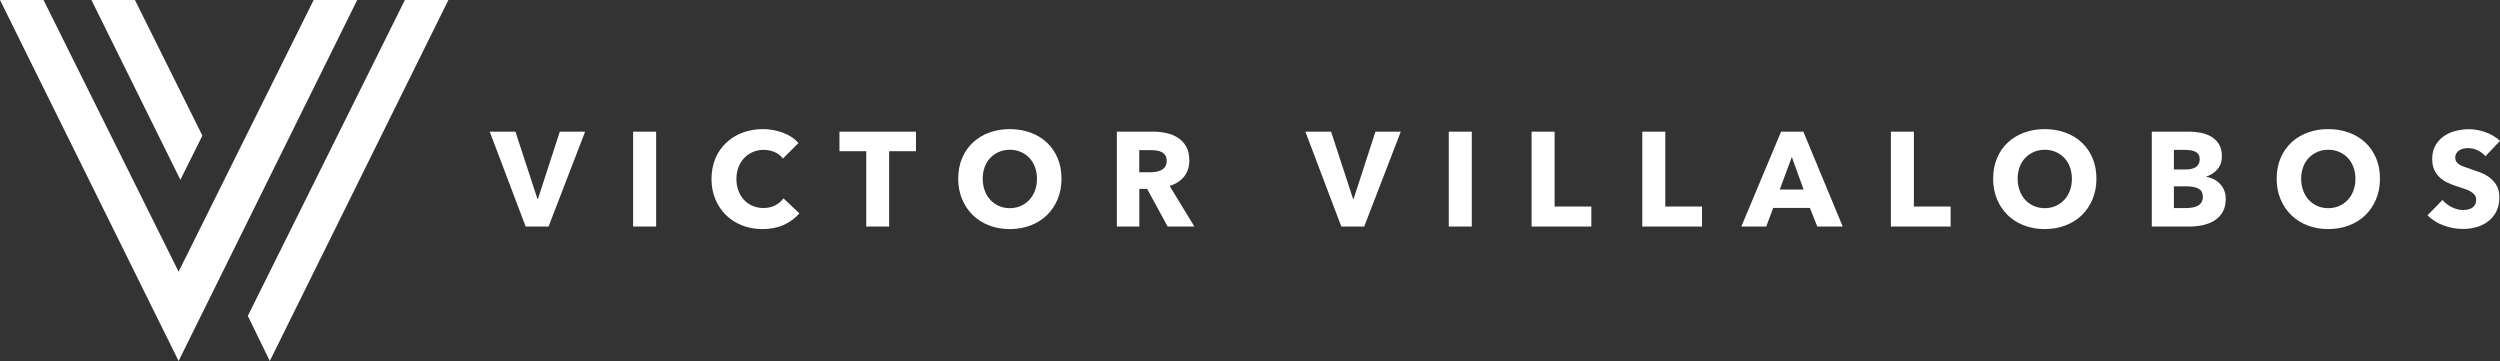 <svg xmlns="http://www.w3.org/2000/svg" id="HORIZONTAL" viewBox="0 0 2188.8 316.04"><rect x="0" y="0" width="2188.8" height="316.04" fill="#333333" stroke="none"/><defs><style>      .cls-1 {        fill: #fff;      }    </style></defs><polygon class="cls-1" points="274.63 0 156.37 237.86 38.11 0 0 0 156.37 316.04 312.74 0 274.63 0"></polygon><polygon class="cls-1" points="354.49 0 236.22 237.86 216.97 276.55 236.22 316.04 392.58 0 354.49 0"></polygon><polygon class="cls-1" points="177.19 118.73 118.15 0 80.05 0 157.93 157.43 177.19 118.73"></polygon><path class="cls-1" d="M2176.03,136.84c-1.73-2.16-3.99-3.92-6.75-5.22-2.76-1.3-5.46-1.93-8.05-1.93-1.33,0-2.66.1-4.02.33-1.37.23-2.6.7-3.69,1.36-1.1.66-2.03,1.53-2.76,2.59-.76,1.06-1.13,2.43-1.13,4.06,0,1.4.3,2.56.9,3.49.57.96,1.43,1.76,2.56,2.46,1.13.7,2.49,1.36,4.06,1.93,1.56.6,3.33,1.23,5.29,1.86,2.83.93,5.75,1.96,8.81,3.09,3.03,1.13,5.82,2.63,8.31,4.49,2.49,1.89,4.59,4.22,6.22,6.98,1.63,2.79,2.46,6.25,2.46,10.41,0,4.76-.87,8.88-2.63,12.37-1.77,3.49-4.16,6.35-7.12,8.61-2.96,2.3-6.38,3.99-10.21,5.09-3.83,1.1-7.78,1.63-11.84,1.63-5.95,0-11.67-1.03-17.23-3.13-5.55-2.06-10.17-5.02-13.87-8.85l13.14-13.4c2.03,2.49,4.72,4.59,8.05,6.28,3.32,1.7,6.62,2.53,9.91,2.53,1.5,0,2.93-.17,4.36-.47,1.4-.3,2.63-.83,3.69-1.53,1.03-.7,1.89-1.66,2.53-2.82.63-1.17.93-2.56.93-4.23,0-1.56-.4-2.89-1.17-3.99-.8-1.1-1.93-2.1-3.36-2.99-1.46-.9-3.26-1.7-5.42-2.46-2.16-.73-4.59-1.53-7.32-2.39-2.66-.87-5.26-1.9-7.78-3.06-2.56-1.17-4.82-2.7-6.82-4.53-2-1.83-3.59-4.05-4.82-6.68-1.23-2.63-1.83-5.79-1.83-9.55,0-4.62.93-8.55,2.82-11.84,1.9-3.3,4.36-5.99,7.42-8.12,3.03-2.1,6.48-3.65,10.31-4.62,3.82-.96,7.71-1.47,11.61-1.47,4.69,0,9.51.87,14.4,2.56,4.89,1.73,9.15,4.29,12.8,7.65l-12.77,13.46ZM2062.22,156.46c0-3.63-.57-6.99-1.73-10.11-1.16-3.13-2.79-5.82-4.86-8.05-2.1-2.23-4.59-3.96-7.51-5.25-2.96-1.3-6.19-1.93-9.71-1.93s-6.69.63-9.58,1.93c-2.9,1.29-5.42,3.03-7.52,5.25-2.13,2.23-3.76,4.92-4.89,8.05-1.13,3.12-1.7,6.48-1.7,10.11s.6,7.22,1.77,10.37c1.16,3.16,2.79,5.89,4.89,8.15,2.06,2.26,4.56,4.02,7.45,5.32,2.89,1.3,6.09,1.96,9.58,1.96s6.75-.66,9.64-1.96c2.89-1.3,5.39-3.06,7.52-5.32,2.09-2.26,3.76-4.99,4.92-8.15,1.17-3.16,1.73-6.62,1.73-10.37ZM2083.7,156.46c0,6.55-1.13,12.57-3.39,17.99-2.29,5.42-5.42,10.08-9.44,13.97-4.02,3.89-8.81,6.89-14.36,8.98-5.55,2.1-11.6,3.16-18.09,3.16s-12.47-1.06-17.99-3.16c-5.52-2.09-10.28-5.09-14.3-8.98-4.02-3.89-7.18-8.55-9.45-13.97-2.29-5.42-3.42-11.44-3.42-17.99s1.13-12.67,3.42-18.02c2.26-5.36,5.42-9.91,9.45-13.67,4.02-3.75,8.78-6.65,14.3-8.68,5.52-2.03,11.51-3.06,17.99-3.06s12.53,1.03,18.09,3.06c5.55,2.03,10.35,4.92,14.36,8.68,4.02,3.76,7.15,8.31,9.44,13.67,2.26,5.35,3.39,11.37,3.39,18.02ZM1928.62,172.29c0-3.43-1.3-5.82-3.86-7.15-2.6-1.33-6.05-1.99-10.34-1.99h-11.14v18.99h11.24c1.56,0,3.19-.13,4.89-.43,1.7-.27,3.23-.77,4.59-1.46,1.36-.7,2.46-1.66,3.32-2.96.87-1.3,1.3-2.96,1.3-4.99ZM1925.9,139.33c0-2.82-1.07-4.89-3.23-6.18-2.16-1.3-5.32-1.93-9.54-1.93h-9.84v17.12h10.77c3.76,0,6.69-.76,8.75-2.29,2.06-1.5,3.09-3.76,3.09-6.72ZM1948.68,174.15c0,4.56-.9,8.35-2.69,11.44-1.8,3.09-4.19,5.59-7.15,7.45-2.99,1.89-6.39,3.23-10.17,4.06-3.79.83-7.68,1.23-11.67,1.23h-33.06v-83.07h33.06c3.23,0,6.52.33,9.88,1,3.36.66,6.39,1.8,9.15,3.39,2.73,1.63,4.95,3.79,6.68,6.52,1.73,2.76,2.6,6.22,2.6,10.44,0,4.62-1.26,8.45-3.76,11.44-2.49,3.03-5.79,5.19-9.88,6.52v.23c2.36.4,4.56,1.13,6.65,2.16,2.06,1.07,3.86,2.43,5.39,4.06,1.53,1.63,2.76,3.56,3.66,5.76.9,2.19,1.33,4.65,1.33,7.38ZM1813.98,156.46c0-3.63-.57-6.99-1.73-10.11-1.16-3.13-2.79-5.82-4.86-8.05-2.1-2.23-4.59-3.96-7.51-5.25-2.96-1.3-6.19-1.93-9.71-1.93s-6.69.63-9.58,1.93c-2.9,1.29-5.42,3.03-7.52,5.25-2.13,2.23-3.76,4.92-4.89,8.05-1.13,3.12-1.7,6.48-1.7,10.11s.6,7.22,1.77,10.37c1.16,3.16,2.79,5.89,4.89,8.15,2.06,2.26,4.55,4.02,7.45,5.32,2.89,1.3,6.09,1.96,9.58,1.96s6.75-.66,9.64-1.96c2.89-1.3,5.39-3.06,7.52-5.32,2.1-2.26,3.76-4.99,4.92-8.15,1.17-3.16,1.73-6.62,1.73-10.37ZM1835.46,156.46c0,6.55-1.13,12.57-3.39,17.99-2.29,5.42-5.42,10.08-9.45,13.97-4.02,3.89-8.81,6.89-14.36,8.98-5.55,2.1-11.6,3.16-18.09,3.16s-12.47-1.06-17.99-3.16c-5.52-2.09-10.28-5.09-14.3-8.98-4.02-3.89-7.18-8.55-9.44-13.97-2.29-5.42-3.42-11.44-3.42-17.99s1.13-12.67,3.42-18.02c2.26-5.36,5.42-9.91,9.44-13.67,4.02-3.75,8.78-6.65,14.3-8.68,5.52-2.03,11.51-3.06,17.99-3.06s12.53,1.03,18.09,3.06c5.55,2.03,10.35,4.92,14.36,8.68,4.02,3.76,7.15,8.31,9.45,13.67,2.26,5.35,3.39,11.37,3.39,18.02ZM1655.5,198.33v-83.07h20.15v65.58h32.16v17.49h-52.31ZM1568.79,137.44l-10.58,28.5h20.88l-10.31-28.5ZM1591.07,198.33l-6.45-16.29h-32.16l-6.09,16.29h-21.81l34.82-83.07h19.49l34.48,83.07h-22.28ZM1437.85,198.33v-83.07h20.15v65.58h32.16v17.49h-52.31ZM1340.94,198.33v-83.07h20.15v65.58h32.16v17.49h-52.31ZM1268.43,198.33v-83.07h20.15v83.07h-20.15ZM1194.39,198.33h-20.05l-31.46-83.07h22.51l19.26,58.89h.46l19.12-58.89h22.18l-32.02,83.07ZM1021.46,140.73c0-1.96-.4-3.52-1.23-4.75-.83-1.23-1.86-2.16-3.16-2.83-1.29-.66-2.76-1.13-4.35-1.36-1.6-.23-3.13-.33-4.62-.33h-10.67v19.36h9.48c1.66,0,3.36-.13,5.09-.4,1.7-.27,3.26-.77,4.69-1.47,1.4-.7,2.56-1.73,3.46-3.06.9-1.33,1.33-3.06,1.33-5.16ZM1022.29,198.33l-17.96-32.95h-6.82v32.95h-19.69v-83.07h31.66c3.99,0,7.88.4,11.67,1.23,3.79.83,7.18,2.19,10.21,4.16,3.02,1.96,5.42,4.56,7.22,7.75,1.8,3.23,2.69,7.22,2.69,11.97,0,5.62-1.53,10.38-4.56,14.2-3.05,3.82-7.28,6.58-12.7,8.21l21.71,35.55h-23.44ZM907.88,156.46c0-3.63-.57-6.99-1.73-10.11-1.16-3.13-2.79-5.82-4.86-8.05-2.1-2.23-4.59-3.96-7.51-5.25-2.96-1.3-6.19-1.93-9.71-1.93s-6.69.63-9.58,1.93c-2.9,1.29-5.42,3.03-7.52,5.25-2.13,2.23-3.76,4.92-4.89,8.05-1.13,3.12-1.7,6.48-1.7,10.11s.6,7.22,1.77,10.37c1.16,3.16,2.79,5.89,4.89,8.15,2.06,2.26,4.56,4.02,7.45,5.32,2.89,1.3,6.09,1.96,9.58,1.96s6.75-.66,9.64-1.96c2.89-1.3,5.39-3.06,7.52-5.32,2.1-2.26,3.76-4.99,4.92-8.15,1.17-3.16,1.73-6.62,1.73-10.37ZM929.37,156.46c0,6.55-1.13,12.57-3.39,17.99-2.29,5.42-5.42,10.08-9.44,13.97-4.02,3.89-8.81,6.89-14.36,8.98-5.55,2.1-11.61,3.16-18.09,3.16s-12.47-1.06-17.99-3.16c-5.52-2.09-10.28-5.09-14.3-8.98-4.02-3.89-7.18-8.55-9.45-13.97-2.29-5.42-3.42-11.44-3.42-17.99s1.13-12.67,3.42-18.02c2.26-5.36,5.42-9.91,9.45-13.67,4.02-3.75,8.78-6.65,14.3-8.68,5.52-2.03,11.51-3.06,17.99-3.06s12.53,1.03,18.09,3.06c5.55,2.03,10.34,4.92,14.36,8.68,4.02,3.76,7.15,8.31,9.44,13.67,2.26,5.35,3.39,11.37,3.39,18.02ZM778.47,132.39v65.94h-20.05v-65.94h-23.45v-17.13h66.98v17.13h-23.48ZM699.88,186.82c-3.65,4.23-8.18,7.58-13.57,10.04-5.42,2.46-11.64,3.69-18.69,3.69-6.42,0-12.34-1.06-17.76-3.16-5.42-2.09-10.14-5.09-14.13-8.98-3.99-3.89-7.12-8.51-9.38-13.93-2.29-5.39-3.42-11.31-3.42-17.79s1.17-12.67,3.46-18.09c2.3-5.39,5.49-9.98,9.58-13.77,4.06-3.79,8.81-6.72,14.3-8.75,5.49-2.03,11.37-3.06,17.72-3.06,5.85,0,11.61,1.03,17.3,3.09,5.69,2.1,10.27,5.12,13.8,9.11l-13.64,13.6c-1.86-2.56-4.32-4.49-7.35-5.76-3.06-1.23-6.18-1.86-9.41-1.86-3.52,0-6.75.63-9.68,1.93-2.93,1.3-5.46,3.09-7.55,5.35-2.13,2.26-3.79,4.92-4.95,8.02-1.16,3.09-1.76,6.48-1.76,10.17s.6,7.18,1.76,10.31c1.17,3.12,2.79,5.79,4.89,8.01,2.06,2.23,4.56,3.99,7.45,5.22,2.89,1.26,6.05,1.9,9.48,1.9,3.99,0,7.48-.8,10.44-2.36,2.96-1.56,5.35-3.59,7.18-6.09l13.93,13.13ZM554.31,198.33v-83.07h20.15v83.07h-20.15ZM480.27,198.33h-20.05l-31.46-83.07h22.51l19.26,58.89h.46l19.12-58.89h22.18l-32.02,83.07Z"></path></svg>